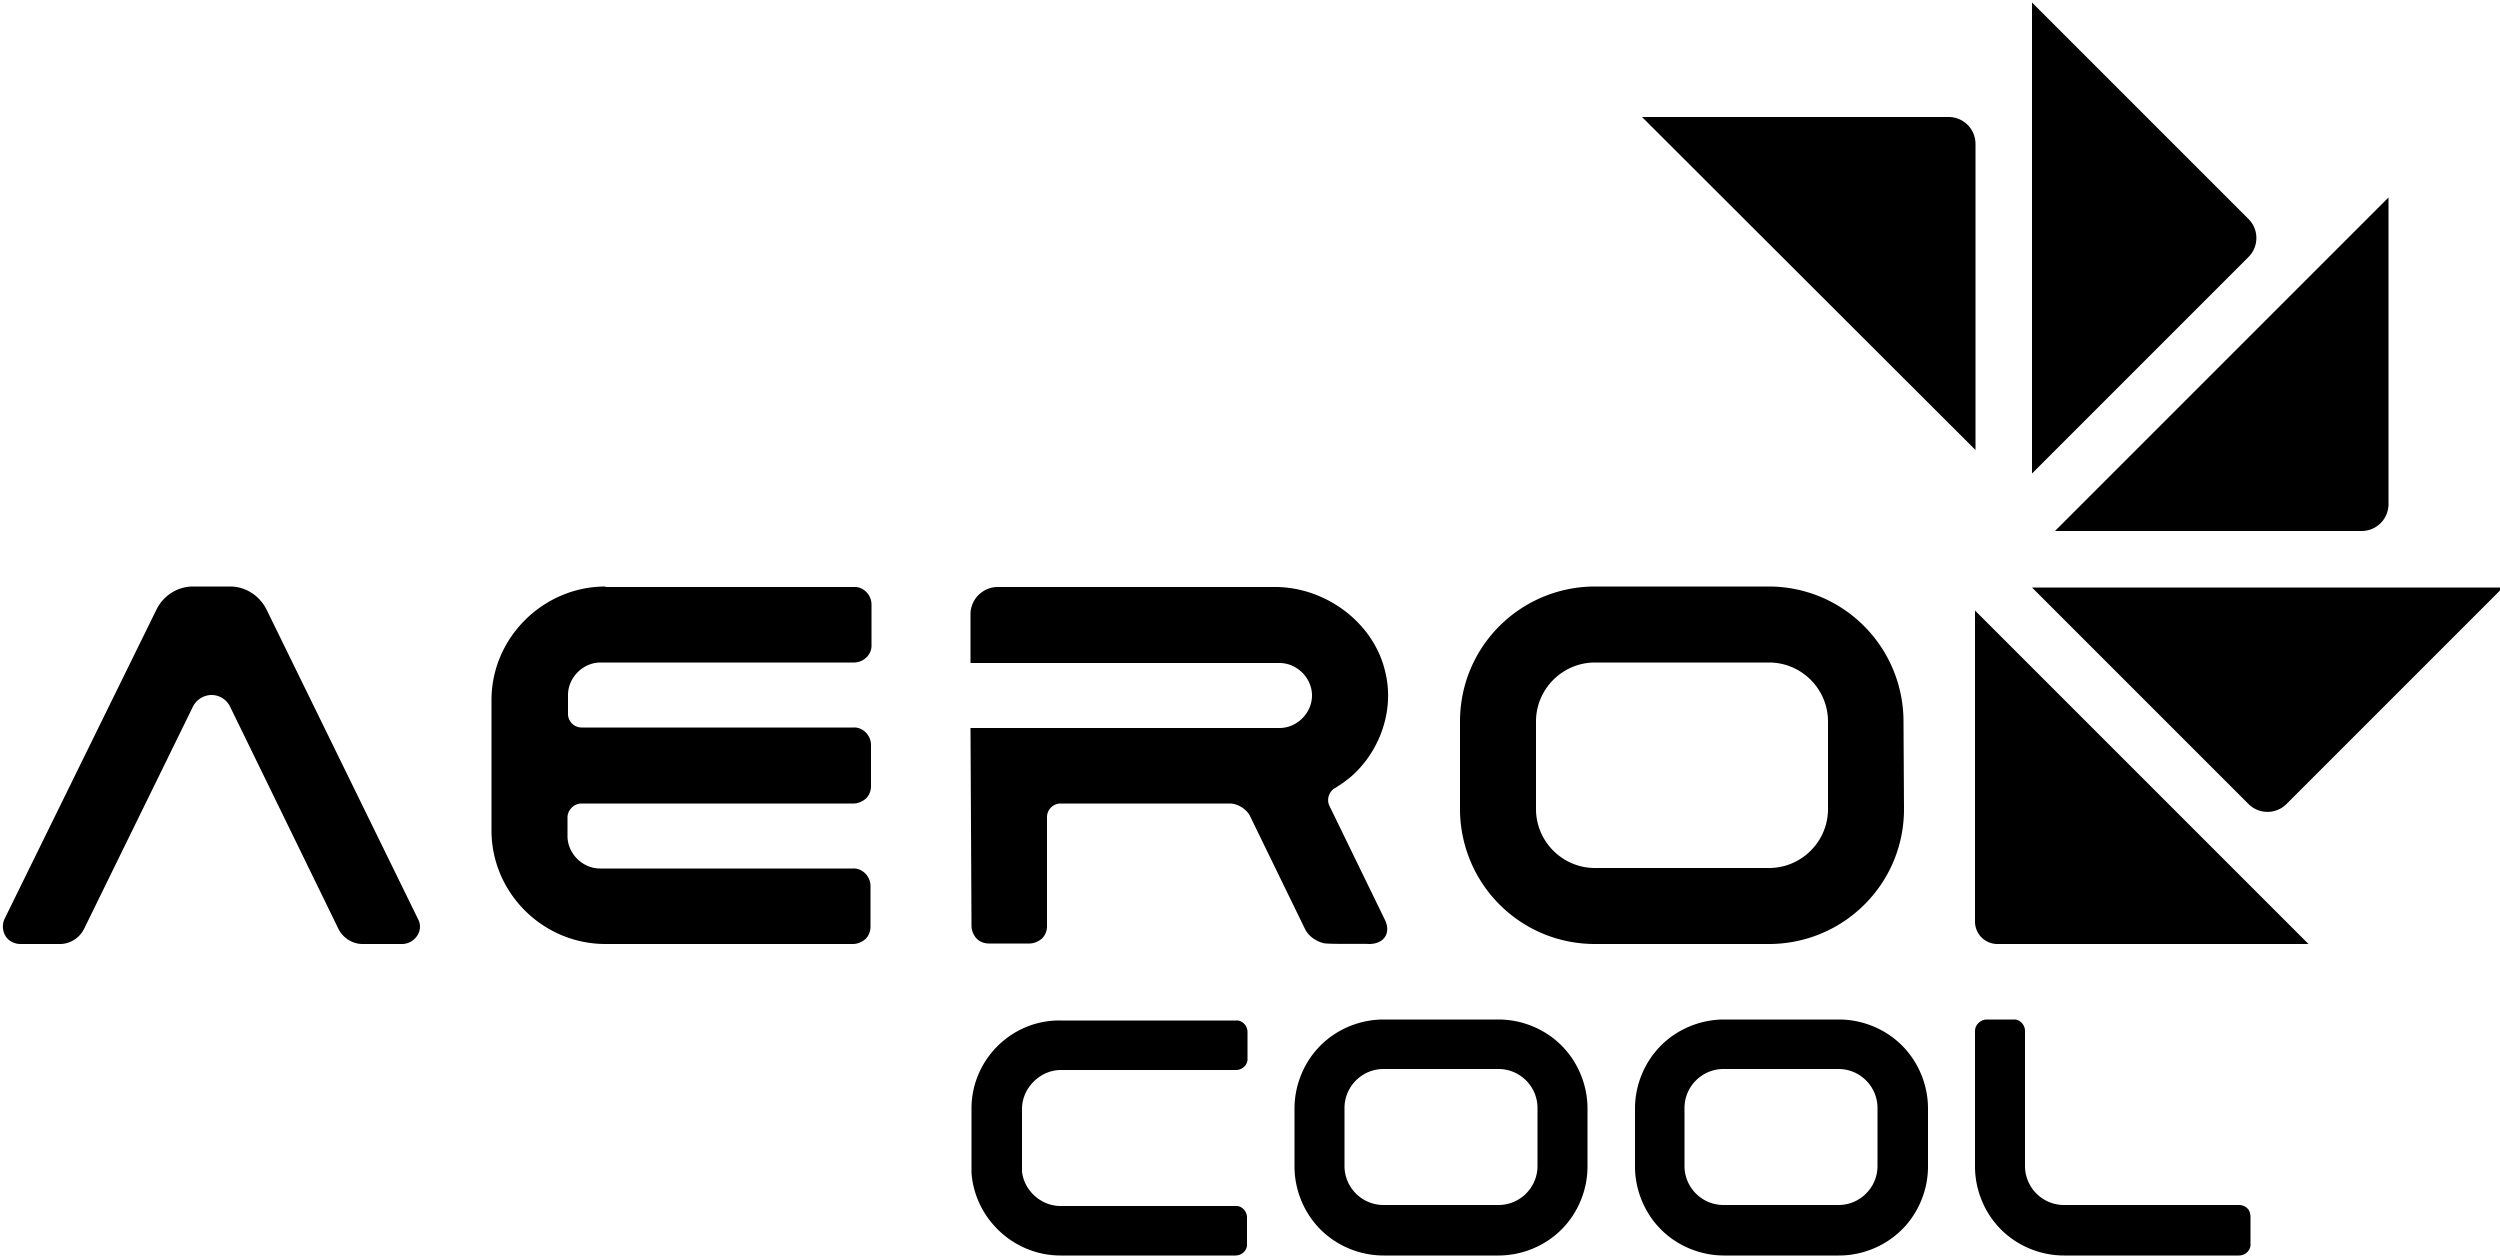 <svg xmlns="http://www.w3.org/2000/svg" version="1.0" viewBox="5 12 500 252" xml:space="preserve"><path d="M36.3 133.9c1.4-2.8 4.2-4.6 7.3-4.6H51c3.1 0 5.9 1.8 7.3 4.6l30.3 61.9c.6 1.1.5 2.4-.2 3.4s-1.8 1.6-3 1.6h-7.9c-2 0-3.9-1.2-4.8-3L51 153.3c-.7-1.4-2.1-2.3-3.7-2.3-1.5 0-3 .9-3.7 2.3l-21.8 44.5c-.9 1.8-2.8 3-4.8 3H9.1c-1.2 0-2.4-.6-3-1.6s-.7-2.3-.2-3.4zm89.8-4.6c-12.4 0-22.8 10.2-22.8 22.7v26.1c0 12.5 10.3 22.7 22.8 22.7h49.5c.9 0 1.8-.4 2.5-1 .7-.7 1-1.6 1-2.5v-8.1c0-1.9-1.6-3.6-3.5-3.5H125c-3.5 0-6.5-3-6.5-6.5v-3.7c0-1.5 1.3-2.8 2.8-2.8h54.4c.9 0 1.8-.4 2.5-1 .7-.7 1-1.6 1-2.5V161c0-1.9-1.6-3.6-3.5-3.5h-54.4a2.73 2.73 0 0 1-2.7-2.7V151c0-3.5 3-6.5 6.5-6.5h50.7c1.9 0 3.6-1.6 3.5-3.5v-8.1c0-1.9-1.6-3.6-3.5-3.5h-49.7zm73.2 67.9c0 .9.4 1.8 1 2.5.7.7 1.6 1 2.5 1h8.1c.9 0 1.8-.4 2.5-1 .7-.7 1-1.6 1-2.5v-21.8a2.73 2.73 0 0 1 2.7-2.7h34c1.5.1 3 1 3.8 2.3l11.1 22.8c.7 1.4 2.1 2.4 3.6 2.8.6.3 8.4.1 9.2.2 3.1 0 4.5-2.3 3.1-5l-11-22.6c-.7-1.4 0-3.1 1.3-3.7l1.5-1 1.3-1c5.9-5 8.9-13.3 7.1-20.9-2.2-10.1-12.1-17.3-22.3-17.2h-55.3c-1.4 0-2.8.6-3.8 1.6s-1.6 2.4-1.6 3.8v9.8h61.8c3.5 0 6.5 3 6.5 6.5s-3 6.5-6.5 6.5h-61.8zm186.4-40.9c0-7.1-2.8-14-7.9-19.1s-11.9-7.9-19.1-7.9H324c-7.1 0-14 2.8-19.1 7.9s-7.9 11.9-7.9 19.1v17.5c0 7.1 2.8 14 7.9 19.1s11.9 7.9 19.1 7.9h34.8c7.1 0 14-2.8 19.1-7.9s7.9-11.9 7.9-19.1zm-15.1 17.5c0 6.5-5.3 11.8-11.8 11.8H324c-6.5 0-11.8-5.3-11.8-11.8v-17.5c0-6.5 5.3-11.8 11.8-11.8h34.8c6.5 0 11.8 5.3 11.8 11.8zm-48.1 59.9c0-4.7-1.9-9.3-5.2-12.6s-7.9-5.2-12.6-5.2h-23c-4.7 0-9.3 1.9-12.6 5.2s-5.2 7.9-5.2 12.6v11.6c0 4.7 1.9 9.3 5.2 12.6s7.9 5.2 12.6 5.2h23c4.7 0 9.3-1.9 12.6-5.2s5.2-7.9 5.2-12.6zm-10 11.5c0 4.3-3.5 7.8-7.8 7.8h-23c-4.3 0-7.8-3.5-7.8-7.8v-11.6c0-4.3 3.5-7.8 7.8-7.8h23c4.3 0 7.8 3.5 7.8 7.8zm78.1-11.5c0-4.7-1.9-9.3-5.2-12.6s-7.9-5.2-12.6-5.2h-23c-4.7 0-9.3 1.9-12.6 5.2s-5.2 7.9-5.2 12.6v11.6c0 4.7 1.9 9.3 5.2 12.6s7.9 5.2 12.6 5.2h23c4.7 0 9.3-1.9 12.6-5.2s5.2-7.9 5.2-12.6zm-10.1 11.5c0 4.3-3.5 7.8-7.8 7.8h-23c-4.3 0-7.8-3.5-7.8-7.8v-11.6c0-4.3 3.5-7.8 7.8-7.8h23c4.3 0 7.8 3.5 7.8 7.8zm74 8.5c-.4-.4-1-.7-1.7-.7h-35c-4.3 0-7.8-3.5-7.8-7.8v-27c0-1.3-1.1-2.4-2.3-2.3h-5.3c-.6 0-1.2.2-1.7.7s-.7 1-.7 1.7v27c0 4.7 1.9 9.3 5.2 12.6s7.9 5.2 12.6 5.2h35c1.3 0 2.4-1.1 2.3-2.3v-5.3q0-1.2-.6-1.8m-255.2-20v12.9c.7 9.2 8.5 16.5 17.8 16.5h35c1.3 0 2.4-1.1 2.3-2.3v-5.3c0-1.3-1.1-2.4-2.3-2.3h-35c-3.9 0-7.3-3.1-7.7-6.9v-12.5c0-4.2 3.6-7.8 7.8-7.8h35c1.3 0 2.4-1.1 2.3-2.3v-5.3c0-1.3-1.1-2.4-2.3-2.3h-35c-9.8-.2-17.9 7.8-17.9 17.6m267.4-32.9h-62.2c-2.5 0-4.5-2-4.5-4.5v-62.2zm38.9-71.3-43.3 43.3c-2.1 2.1-5.5 2.1-7.6 0l-43.3-43.3zm-22.9-78v61.3c0 3-2.4 5.4-5.4 5.4H416zm-71.3-39 43.3 43.3c2.1 2.1 2.1 5.5 0 7.6l-43.3 43.3zm-78 22.9h61.3c3 0 5.4 2.4 5.4 5.4V102z"/></svg>